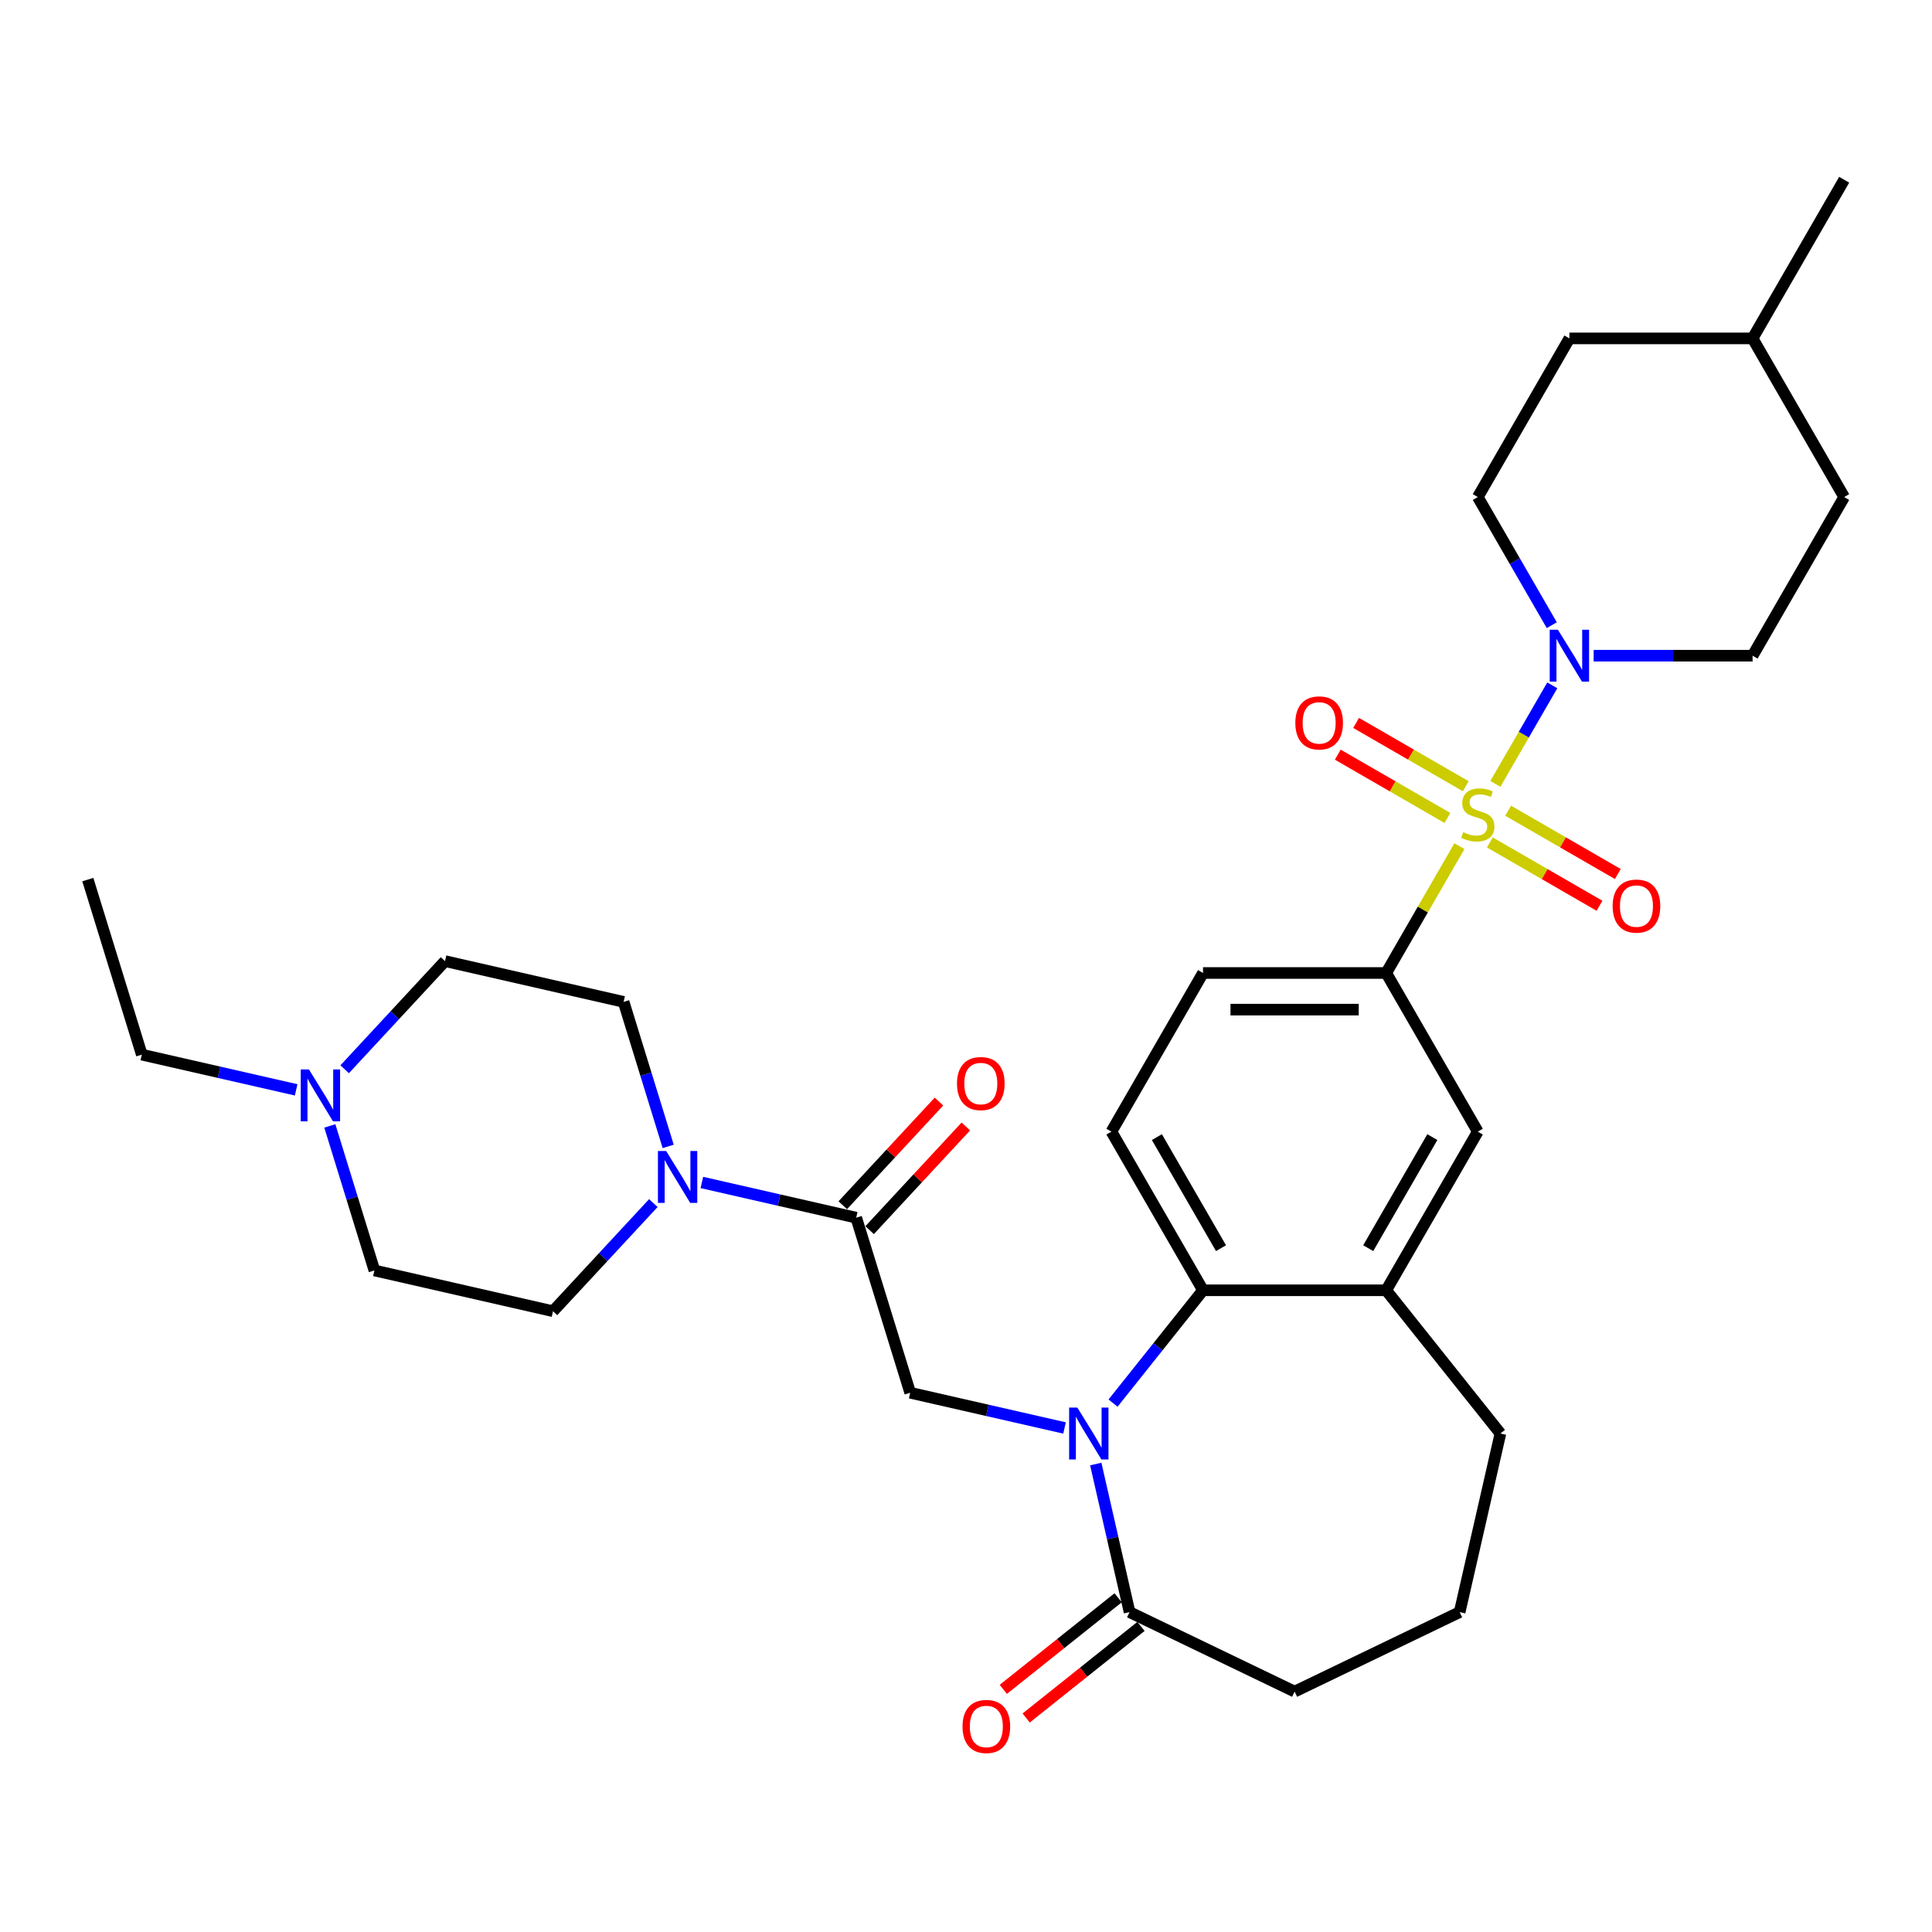 <?xml version='1.0' encoding='iso-8859-1'?>
<svg version='1.1' baseProfile='full'
              xmlns='http://www.w3.org/2000/svg'
                      xmlns:rdkit='http://www.rdkit.org/xml'
                      xmlns:xlink='http://www.w3.org/1999/xlink'
                  xml:space='preserve'
width='1000px' height='1000px' viewBox='0 0 1000 1000'>
<!-- END OF HEADER -->
<rect style='opacity:1.0;fill:#FFFFFF;stroke:none' width='1000' height='1000' x='0' y='0'> </rect>
<path class='bond-1' d='M 774.006,405.743 L 788.732,380.236' style='fill:none;fill-rule:evenodd;stroke:#CCCC00;stroke-width:6px;stroke-linecap:butt;stroke-linejoin:miter;stroke-opacity:1' />
<path class='bond-1' d='M 788.732,380.236 L 803.459,354.729' style='fill:none;fill-rule:evenodd;stroke:#0000FF;stroke-width:6px;stroke-linecap:butt;stroke-linejoin:miter;stroke-opacity:1' />
<path class='bond-4' d='M 755.393,437.982 L 736.445,470.8' style='fill:none;fill-rule:evenodd;stroke:#CCCC00;stroke-width:6px;stroke-linecap:butt;stroke-linejoin:miter;stroke-opacity:1' />
<path class='bond-4' d='M 736.445,470.8 L 717.498,503.618' style='fill:none;fill-rule:evenodd;stroke:#000000;stroke-width:6px;stroke-linecap:butt;stroke-linejoin:miter;stroke-opacity:1' />
<path class='bond-10' d='M 771.146,436.053 L 799.524,452.437' style='fill:none;fill-rule:evenodd;stroke:#CCCC00;stroke-width:6px;stroke-linecap:butt;stroke-linejoin:miter;stroke-opacity:1' />
<path class='bond-10' d='M 799.524,452.437 L 827.902,468.821' style='fill:none;fill-rule:evenodd;stroke:#FF0000;stroke-width:6px;stroke-linecap:butt;stroke-linejoin:miter;stroke-opacity:1' />
<path class='bond-10' d='M 780.628,419.63 L 809.006,436.014' style='fill:none;fill-rule:evenodd;stroke:#CCCC00;stroke-width:6px;stroke-linecap:butt;stroke-linejoin:miter;stroke-opacity:1' />
<path class='bond-10' d='M 809.006,436.014 L 837.384,452.398' style='fill:none;fill-rule:evenodd;stroke:#FF0000;stroke-width:6px;stroke-linecap:butt;stroke-linejoin:miter;stroke-opacity:1' />
<path class='bond-11' d='M 758.668,406.951 L 730.29,390.567' style='fill:none;fill-rule:evenodd;stroke:#CCCC00;stroke-width:6px;stroke-linecap:butt;stroke-linejoin:miter;stroke-opacity:1' />
<path class='bond-11' d='M 730.29,390.567 L 701.913,374.183' style='fill:none;fill-rule:evenodd;stroke:#FF0000;stroke-width:6px;stroke-linecap:butt;stroke-linejoin:miter;stroke-opacity:1' />
<path class='bond-11' d='M 749.186,423.375 L 720.809,406.991' style='fill:none;fill-rule:evenodd;stroke:#CCCC00;stroke-width:6px;stroke-linecap:butt;stroke-linejoin:miter;stroke-opacity:1' />
<path class='bond-11' d='M 720.809,406.991 L 692.431,390.607' style='fill:none;fill-rule:evenodd;stroke:#FF0000;stroke-width:6px;stroke-linecap:butt;stroke-linejoin:miter;stroke-opacity:1' />
<path class='bond-0' d='M 576.114,726.24 L 599.396,697.045' style='fill:none;fill-rule:evenodd;stroke:#0000FF;stroke-width:6px;stroke-linecap:butt;stroke-linejoin:miter;stroke-opacity:1' />
<path class='bond-0' d='M 599.396,697.045 L 622.679,667.849' style='fill:none;fill-rule:evenodd;stroke:#000000;stroke-width:6px;stroke-linecap:butt;stroke-linejoin:miter;stroke-opacity:1' />
<path class='bond-5' d='M 551.006,739.117 L 511.062,730' style='fill:none;fill-rule:evenodd;stroke:#0000FF;stroke-width:6px;stroke-linecap:butt;stroke-linejoin:miter;stroke-opacity:1' />
<path class='bond-5' d='M 511.062,730 L 471.118,720.883' style='fill:none;fill-rule:evenodd;stroke:#000000;stroke-width:6px;stroke-linecap:butt;stroke-linejoin:miter;stroke-opacity:1' />
<path class='bond-7' d='M 567.166,757.779 L 575.912,796.101' style='fill:none;fill-rule:evenodd;stroke:#0000FF;stroke-width:6px;stroke-linecap:butt;stroke-linejoin:miter;stroke-opacity:1' />
<path class='bond-7' d='M 575.912,796.101 L 584.659,834.424' style='fill:none;fill-rule:evenodd;stroke:#000000;stroke-width:6px;stroke-linecap:butt;stroke-linejoin:miter;stroke-opacity:1' />
<path class='bond-16' d='M 824.871,339.387 L 866.003,339.387' style='fill:none;fill-rule:evenodd;stroke:#0000FF;stroke-width:6px;stroke-linecap:butt;stroke-linejoin:miter;stroke-opacity:1' />
<path class='bond-16' d='M 866.003,339.387 L 907.136,339.387' style='fill:none;fill-rule:evenodd;stroke:#000000;stroke-width:6px;stroke-linecap:butt;stroke-linejoin:miter;stroke-opacity:1' />
<path class='bond-17' d='M 803.197,323.59 L 784.052,290.43' style='fill:none;fill-rule:evenodd;stroke:#0000FF;stroke-width:6px;stroke-linecap:butt;stroke-linejoin:miter;stroke-opacity:1' />
<path class='bond-17' d='M 784.052,290.43 L 764.907,257.271' style='fill:none;fill-rule:evenodd;stroke:#000000;stroke-width:6px;stroke-linecap:butt;stroke-linejoin:miter;stroke-opacity:1' />
<path class='bond-2' d='M 622.679,667.849 L 575.269,585.734' style='fill:none;fill-rule:evenodd;stroke:#000000;stroke-width:6px;stroke-linecap:butt;stroke-linejoin:miter;stroke-opacity:1' />
<path class='bond-2' d='M 631.99,646.05 L 598.804,588.569' style='fill:none;fill-rule:evenodd;stroke:#000000;stroke-width:6px;stroke-linecap:butt;stroke-linejoin:miter;stroke-opacity:1' />
<path class='bond-32' d='M 622.679,667.849 L 717.498,667.849' style='fill:none;fill-rule:evenodd;stroke:#000000;stroke-width:6px;stroke-linecap:butt;stroke-linejoin:miter;stroke-opacity:1' />
<path class='bond-3' d='M 443.17,630.276 L 471.118,720.883' style='fill:none;fill-rule:evenodd;stroke:#000000;stroke-width:6px;stroke-linecap:butt;stroke-linejoin:miter;stroke-opacity:1' />
<path class='bond-6' d='M 443.17,630.276 L 403.226,621.159' style='fill:none;fill-rule:evenodd;stroke:#000000;stroke-width:6px;stroke-linecap:butt;stroke-linejoin:miter;stroke-opacity:1' />
<path class='bond-6' d='M 403.226,621.159 L 363.282,612.042' style='fill:none;fill-rule:evenodd;stroke:#0000FF;stroke-width:6px;stroke-linecap:butt;stroke-linejoin:miter;stroke-opacity:1' />
<path class='bond-15' d='M 450.121,636.726 L 475.019,609.892' style='fill:none;fill-rule:evenodd;stroke:#000000;stroke-width:6px;stroke-linecap:butt;stroke-linejoin:miter;stroke-opacity:1' />
<path class='bond-15' d='M 475.019,609.892 L 499.917,583.058' style='fill:none;fill-rule:evenodd;stroke:#FF0000;stroke-width:6px;stroke-linecap:butt;stroke-linejoin:miter;stroke-opacity:1' />
<path class='bond-15' d='M 436.219,623.827 L 461.117,596.993' style='fill:none;fill-rule:evenodd;stroke:#000000;stroke-width:6px;stroke-linecap:butt;stroke-linejoin:miter;stroke-opacity:1' />
<path class='bond-15' d='M 461.117,596.993 L 486.016,570.159' style='fill:none;fill-rule:evenodd;stroke:#FF0000;stroke-width:6px;stroke-linecap:butt;stroke-linejoin:miter;stroke-opacity:1' />
<path class='bond-9' d='M 717.498,503.618 L 764.907,585.734' style='fill:none;fill-rule:evenodd;stroke:#000000;stroke-width:6px;stroke-linecap:butt;stroke-linejoin:miter;stroke-opacity:1' />
<path class='bond-14' d='M 717.498,503.618 L 622.679,503.618' style='fill:none;fill-rule:evenodd;stroke:#000000;stroke-width:6px;stroke-linecap:butt;stroke-linejoin:miter;stroke-opacity:1' />
<path class='bond-14' d='M 703.275,522.582 L 636.902,522.582' style='fill:none;fill-rule:evenodd;stroke:#000000;stroke-width:6px;stroke-linecap:butt;stroke-linejoin:miter;stroke-opacity:1' />
<path class='bond-18' d='M 338.174,622.707 L 312.204,650.696' style='fill:none;fill-rule:evenodd;stroke:#0000FF;stroke-width:6px;stroke-linecap:butt;stroke-linejoin:miter;stroke-opacity:1' />
<path class='bond-18' d='M 312.204,650.696 L 286.235,678.684' style='fill:none;fill-rule:evenodd;stroke:#000000;stroke-width:6px;stroke-linecap:butt;stroke-linejoin:miter;stroke-opacity:1' />
<path class='bond-19' d='M 345.855,593.38 L 334.318,555.975' style='fill:none;fill-rule:evenodd;stroke:#0000FF;stroke-width:6px;stroke-linecap:butt;stroke-linejoin:miter;stroke-opacity:1' />
<path class='bond-19' d='M 334.318,555.975 L 322.78,518.57' style='fill:none;fill-rule:evenodd;stroke:#000000;stroke-width:6px;stroke-linecap:butt;stroke-linejoin:miter;stroke-opacity:1' />
<path class='bond-20' d='M 578.747,827.01 L 549.03,850.71' style='fill:none;fill-rule:evenodd;stroke:#000000;stroke-width:6px;stroke-linecap:butt;stroke-linejoin:miter;stroke-opacity:1' />
<path class='bond-20' d='M 549.03,850.71 L 519.312,874.409' style='fill:none;fill-rule:evenodd;stroke:#FF0000;stroke-width:6px;stroke-linecap:butt;stroke-linejoin:miter;stroke-opacity:1' />
<path class='bond-20' d='M 590.571,841.837 L 560.853,865.536' style='fill:none;fill-rule:evenodd;stroke:#000000;stroke-width:6px;stroke-linecap:butt;stroke-linejoin:miter;stroke-opacity:1' />
<path class='bond-20' d='M 560.853,865.536 L 531.136,889.235' style='fill:none;fill-rule:evenodd;stroke:#FF0000;stroke-width:6px;stroke-linecap:butt;stroke-linejoin:miter;stroke-opacity:1' />
<path class='bond-34' d='M 584.659,834.424 L 670.088,875.564' style='fill:none;fill-rule:evenodd;stroke:#000000;stroke-width:6px;stroke-linecap:butt;stroke-linejoin:miter;stroke-opacity:1' />
<path class='bond-8' d='M 717.498,667.849 L 764.907,585.734' style='fill:none;fill-rule:evenodd;stroke:#000000;stroke-width:6px;stroke-linecap:butt;stroke-linejoin:miter;stroke-opacity:1' />
<path class='bond-8' d='M 708.186,646.05 L 741.373,588.569' style='fill:none;fill-rule:evenodd;stroke:#000000;stroke-width:6px;stroke-linecap:butt;stroke-linejoin:miter;stroke-opacity:1' />
<path class='bond-26' d='M 717.498,667.849 L 776.617,741.982' style='fill:none;fill-rule:evenodd;stroke:#000000;stroke-width:6px;stroke-linecap:butt;stroke-linejoin:miter;stroke-opacity:1' />
<path class='bond-12' d='M 575.269,585.734 L 622.679,503.618' style='fill:none;fill-rule:evenodd;stroke:#000000;stroke-width:6px;stroke-linecap:butt;stroke-linejoin:miter;stroke-opacity:1' />
<path class='bond-13' d='M 178.399,553.448 L 204.368,525.46' style='fill:none;fill-rule:evenodd;stroke:#0000FF;stroke-width:6px;stroke-linecap:butt;stroke-linejoin:miter;stroke-opacity:1' />
<path class='bond-13' d='M 204.368,525.46 L 230.338,497.471' style='fill:none;fill-rule:evenodd;stroke:#000000;stroke-width:6px;stroke-linecap:butt;stroke-linejoin:miter;stroke-opacity:1' />
<path class='bond-28' d='M 153.291,564.113 L 113.347,554.996' style='fill:none;fill-rule:evenodd;stroke:#0000FF;stroke-width:6px;stroke-linecap:butt;stroke-linejoin:miter;stroke-opacity:1' />
<path class='bond-28' d='M 113.347,554.996 L 73.403,545.879' style='fill:none;fill-rule:evenodd;stroke:#000000;stroke-width:6px;stroke-linecap:butt;stroke-linejoin:miter;stroke-opacity:1' />
<path class='bond-35' d='M 170.717,582.775 L 182.255,620.18' style='fill:none;fill-rule:evenodd;stroke:#0000FF;stroke-width:6px;stroke-linecap:butt;stroke-linejoin:miter;stroke-opacity:1' />
<path class='bond-35' d='M 182.255,620.18 L 193.793,657.585' style='fill:none;fill-rule:evenodd;stroke:#000000;stroke-width:6px;stroke-linecap:butt;stroke-linejoin:miter;stroke-opacity:1' />
<path class='bond-24' d='M 907.136,339.387 L 954.545,257.271' style='fill:none;fill-rule:evenodd;stroke:#000000;stroke-width:6px;stroke-linecap:butt;stroke-linejoin:miter;stroke-opacity:1' />
<path class='bond-23' d='M 764.907,257.271 L 812.317,175.155' style='fill:none;fill-rule:evenodd;stroke:#000000;stroke-width:6px;stroke-linecap:butt;stroke-linejoin:miter;stroke-opacity:1' />
<path class='bond-21' d='M 286.235,678.684 L 193.793,657.585' style='fill:none;fill-rule:evenodd;stroke:#000000;stroke-width:6px;stroke-linecap:butt;stroke-linejoin:miter;stroke-opacity:1' />
<path class='bond-22' d='M 322.78,518.57 L 230.338,497.471' style='fill:none;fill-rule:evenodd;stroke:#000000;stroke-width:6px;stroke-linecap:butt;stroke-linejoin:miter;stroke-opacity:1' />
<path class='bond-27' d='M 812.317,175.155 L 907.136,175.155' style='fill:none;fill-rule:evenodd;stroke:#000000;stroke-width:6px;stroke-linecap:butt;stroke-linejoin:miter;stroke-opacity:1' />
<path class='bond-33' d='M 954.545,257.271 L 907.136,175.155' style='fill:none;fill-rule:evenodd;stroke:#000000;stroke-width:6px;stroke-linecap:butt;stroke-linejoin:miter;stroke-opacity:1' />
<path class='bond-25' d='M 670.088,875.564 L 755.517,834.424' style='fill:none;fill-rule:evenodd;stroke:#000000;stroke-width:6px;stroke-linecap:butt;stroke-linejoin:miter;stroke-opacity:1' />
<path class='bond-29' d='M 776.617,741.982 L 755.517,834.424' style='fill:none;fill-rule:evenodd;stroke:#000000;stroke-width:6px;stroke-linecap:butt;stroke-linejoin:miter;stroke-opacity:1' />
<path class='bond-30' d='M 907.136,175.155 L 954.545,93.039' style='fill:none;fill-rule:evenodd;stroke:#000000;stroke-width:6px;stroke-linecap:butt;stroke-linejoin:miter;stroke-opacity:1' />
<path class='bond-31' d='M 73.403,545.879 L 45.455,455.273' style='fill:none;fill-rule:evenodd;stroke:#000000;stroke-width:6px;stroke-linecap:butt;stroke-linejoin:miter;stroke-opacity:1' />
<path  class='atom-0' d='M 757.322 430.719
Q 757.625 430.832, 758.877 431.363
Q 760.128 431.894, 761.494 432.236
Q 762.897 432.539, 764.263 432.539
Q 766.804 432.539, 768.283 431.326
Q 769.762 430.074, 769.762 427.912
Q 769.762 426.433, 769.004 425.523
Q 768.283 424.612, 767.145 424.119
Q 766.007 423.626, 764.111 423.057
Q 761.721 422.337, 760.28 421.654
Q 758.877 420.971, 757.853 419.53
Q 756.867 418.089, 756.867 415.661
Q 756.867 412.286, 759.142 410.2
Q 761.456 408.114, 766.007 408.114
Q 769.117 408.114, 772.645 409.593
L 771.772 412.513
Q 768.548 411.186, 766.121 411.186
Q 763.504 411.186, 762.063 412.286
Q 760.622 413.348, 760.659 415.206
Q 760.659 416.648, 761.38 417.52
Q 762.139 418.392, 763.201 418.885
Q 764.301 419.378, 766.121 419.947
Q 768.548 420.706, 769.99 421.464
Q 771.431 422.223, 772.455 423.778
Q 773.517 425.295, 773.517 427.912
Q 773.517 431.629, 771.014 433.639
Q 768.548 435.611, 764.414 435.611
Q 762.025 435.611, 760.204 435.08
Q 758.422 434.587, 756.298 433.715
L 757.322 430.719
' fill='#CCCC00'/>
<path  class='atom-1' d='M 557.624 728.556
L 566.424 742.778
Q 567.296 744.182, 568.699 746.723
Q 570.103 749.264, 570.178 749.416
L 570.178 728.556
L 573.744 728.556
L 573.744 755.408
L 570.065 755.408
L 560.621 739.858
Q 559.521 738.037, 558.345 735.951
Q 557.207 733.865, 556.866 733.221
L 556.866 755.408
L 553.376 755.408
L 553.376 728.556
L 557.624 728.556
' fill='#0000FF'/>
<path  class='atom-2' d='M 806.381 325.96
L 815.18 340.183
Q 816.053 341.586, 817.456 344.128
Q 818.859 346.669, 818.935 346.82
L 818.935 325.96
L 822.5 325.96
L 822.5 352.813
L 818.821 352.813
L 809.377 337.263
Q 808.278 335.442, 807.102 333.356
Q 805.964 331.27, 805.623 330.625
L 805.623 352.813
L 802.133 352.813
L 802.133 325.96
L 806.381 325.96
' fill='#0000FF'/>
<path  class='atom-7' d='M 344.793 595.751
L 353.592 609.973
Q 354.464 611.377, 355.867 613.918
Q 357.271 616.459, 357.347 616.611
L 357.347 595.751
L 360.912 595.751
L 360.912 622.603
L 357.233 622.603
L 347.789 607.053
Q 346.689 605.232, 345.513 603.146
Q 344.375 601.06, 344.034 600.416
L 344.034 622.603
L 340.545 622.603
L 340.545 595.751
L 344.793 595.751
' fill='#0000FF'/>
<path  class='atom-11' d='M 834.697 468.988
Q 834.697 462.54, 837.883 458.937
Q 841.068 455.334, 847.023 455.334
Q 852.978 455.334, 856.164 458.937
Q 859.35 462.54, 859.35 468.988
Q 859.35 475.511, 856.126 479.228
Q 852.902 482.907, 847.023 482.907
Q 841.106 482.907, 837.883 479.228
Q 834.697 475.549, 834.697 468.988
M 847.023 479.873
Q 851.119 479.873, 853.319 477.142
Q 855.557 474.373, 855.557 468.988
Q 855.557 463.716, 853.319 461.061
Q 851.119 458.368, 847.023 458.368
Q 842.927 458.368, 840.689 461.023
Q 838.489 463.678, 838.489 468.988
Q 838.489 474.411, 840.689 477.142
Q 842.927 479.873, 847.023 479.873
' fill='#FF0000'/>
<path  class='atom-12' d='M 670.465 374.169
Q 670.465 367.721, 673.651 364.118
Q 676.837 360.515, 682.792 360.515
Q 688.746 360.515, 691.932 364.118
Q 695.118 367.721, 695.118 374.169
Q 695.118 380.692, 691.894 384.409
Q 688.67 388.088, 682.792 388.088
Q 676.875 388.088, 673.651 384.409
Q 670.465 380.73, 670.465 374.169
M 682.792 385.054
Q 686.888 385.054, 689.088 382.323
Q 691.325 379.554, 691.325 374.169
Q 691.325 368.897, 689.088 366.242
Q 686.888 363.549, 682.792 363.549
Q 678.695 363.549, 676.458 366.204
Q 674.258 368.859, 674.258 374.169
Q 674.258 379.592, 676.458 382.323
Q 678.695 385.054, 682.792 385.054
' fill='#FF0000'/>
<path  class='atom-14' d='M 159.909 553.552
L 168.708 567.775
Q 169.581 569.178, 170.984 571.719
Q 172.387 574.261, 172.463 574.412
L 172.463 553.552
L 176.028 553.552
L 176.028 580.405
L 172.349 580.405
L 162.905 564.855
Q 161.805 563.034, 160.63 560.948
Q 159.492 558.862, 159.15 558.217
L 159.15 580.405
L 155.661 580.405
L 155.661 553.552
L 159.909 553.552
' fill='#0000FF'/>
<path  class='atom-16' d='M 495.337 560.845
Q 495.337 554.397, 498.523 550.794
Q 501.709 547.191, 507.663 547.191
Q 513.618 547.191, 516.804 550.794
Q 519.99 554.397, 519.99 560.845
Q 519.99 567.368, 516.766 571.085
Q 513.542 574.764, 507.663 574.764
Q 501.747 574.764, 498.523 571.085
Q 495.337 567.406, 495.337 560.845
M 507.663 571.73
Q 511.759 571.73, 513.959 568.999
Q 516.197 566.23, 516.197 560.845
Q 516.197 555.573, 513.959 552.918
Q 511.759 550.225, 507.663 550.225
Q 503.567 550.225, 501.329 552.88
Q 499.13 555.535, 499.13 560.845
Q 499.13 566.268, 501.329 568.999
Q 503.567 571.73, 507.663 571.73
' fill='#FF0000'/>
<path  class='atom-21' d='M 498.2 893.618
Q 498.2 887.171, 501.386 883.567
Q 504.572 879.964, 510.527 879.964
Q 516.481 879.964, 519.667 883.567
Q 522.853 887.171, 522.853 893.618
Q 522.853 900.142, 519.629 903.859
Q 516.406 907.538, 510.527 907.538
Q 504.61 907.538, 501.386 903.859
Q 498.2 900.18, 498.2 893.618
M 510.527 904.503
Q 514.623 904.503, 516.823 901.773
Q 519.06 899.004, 519.06 893.618
Q 519.06 888.346, 516.823 885.691
Q 514.623 882.998, 510.527 882.998
Q 506.431 882.998, 504.193 885.653
Q 501.993 888.308, 501.993 893.618
Q 501.993 899.042, 504.193 901.773
Q 506.431 904.503, 510.527 904.503
' fill='#FF0000'/>
</svg>
